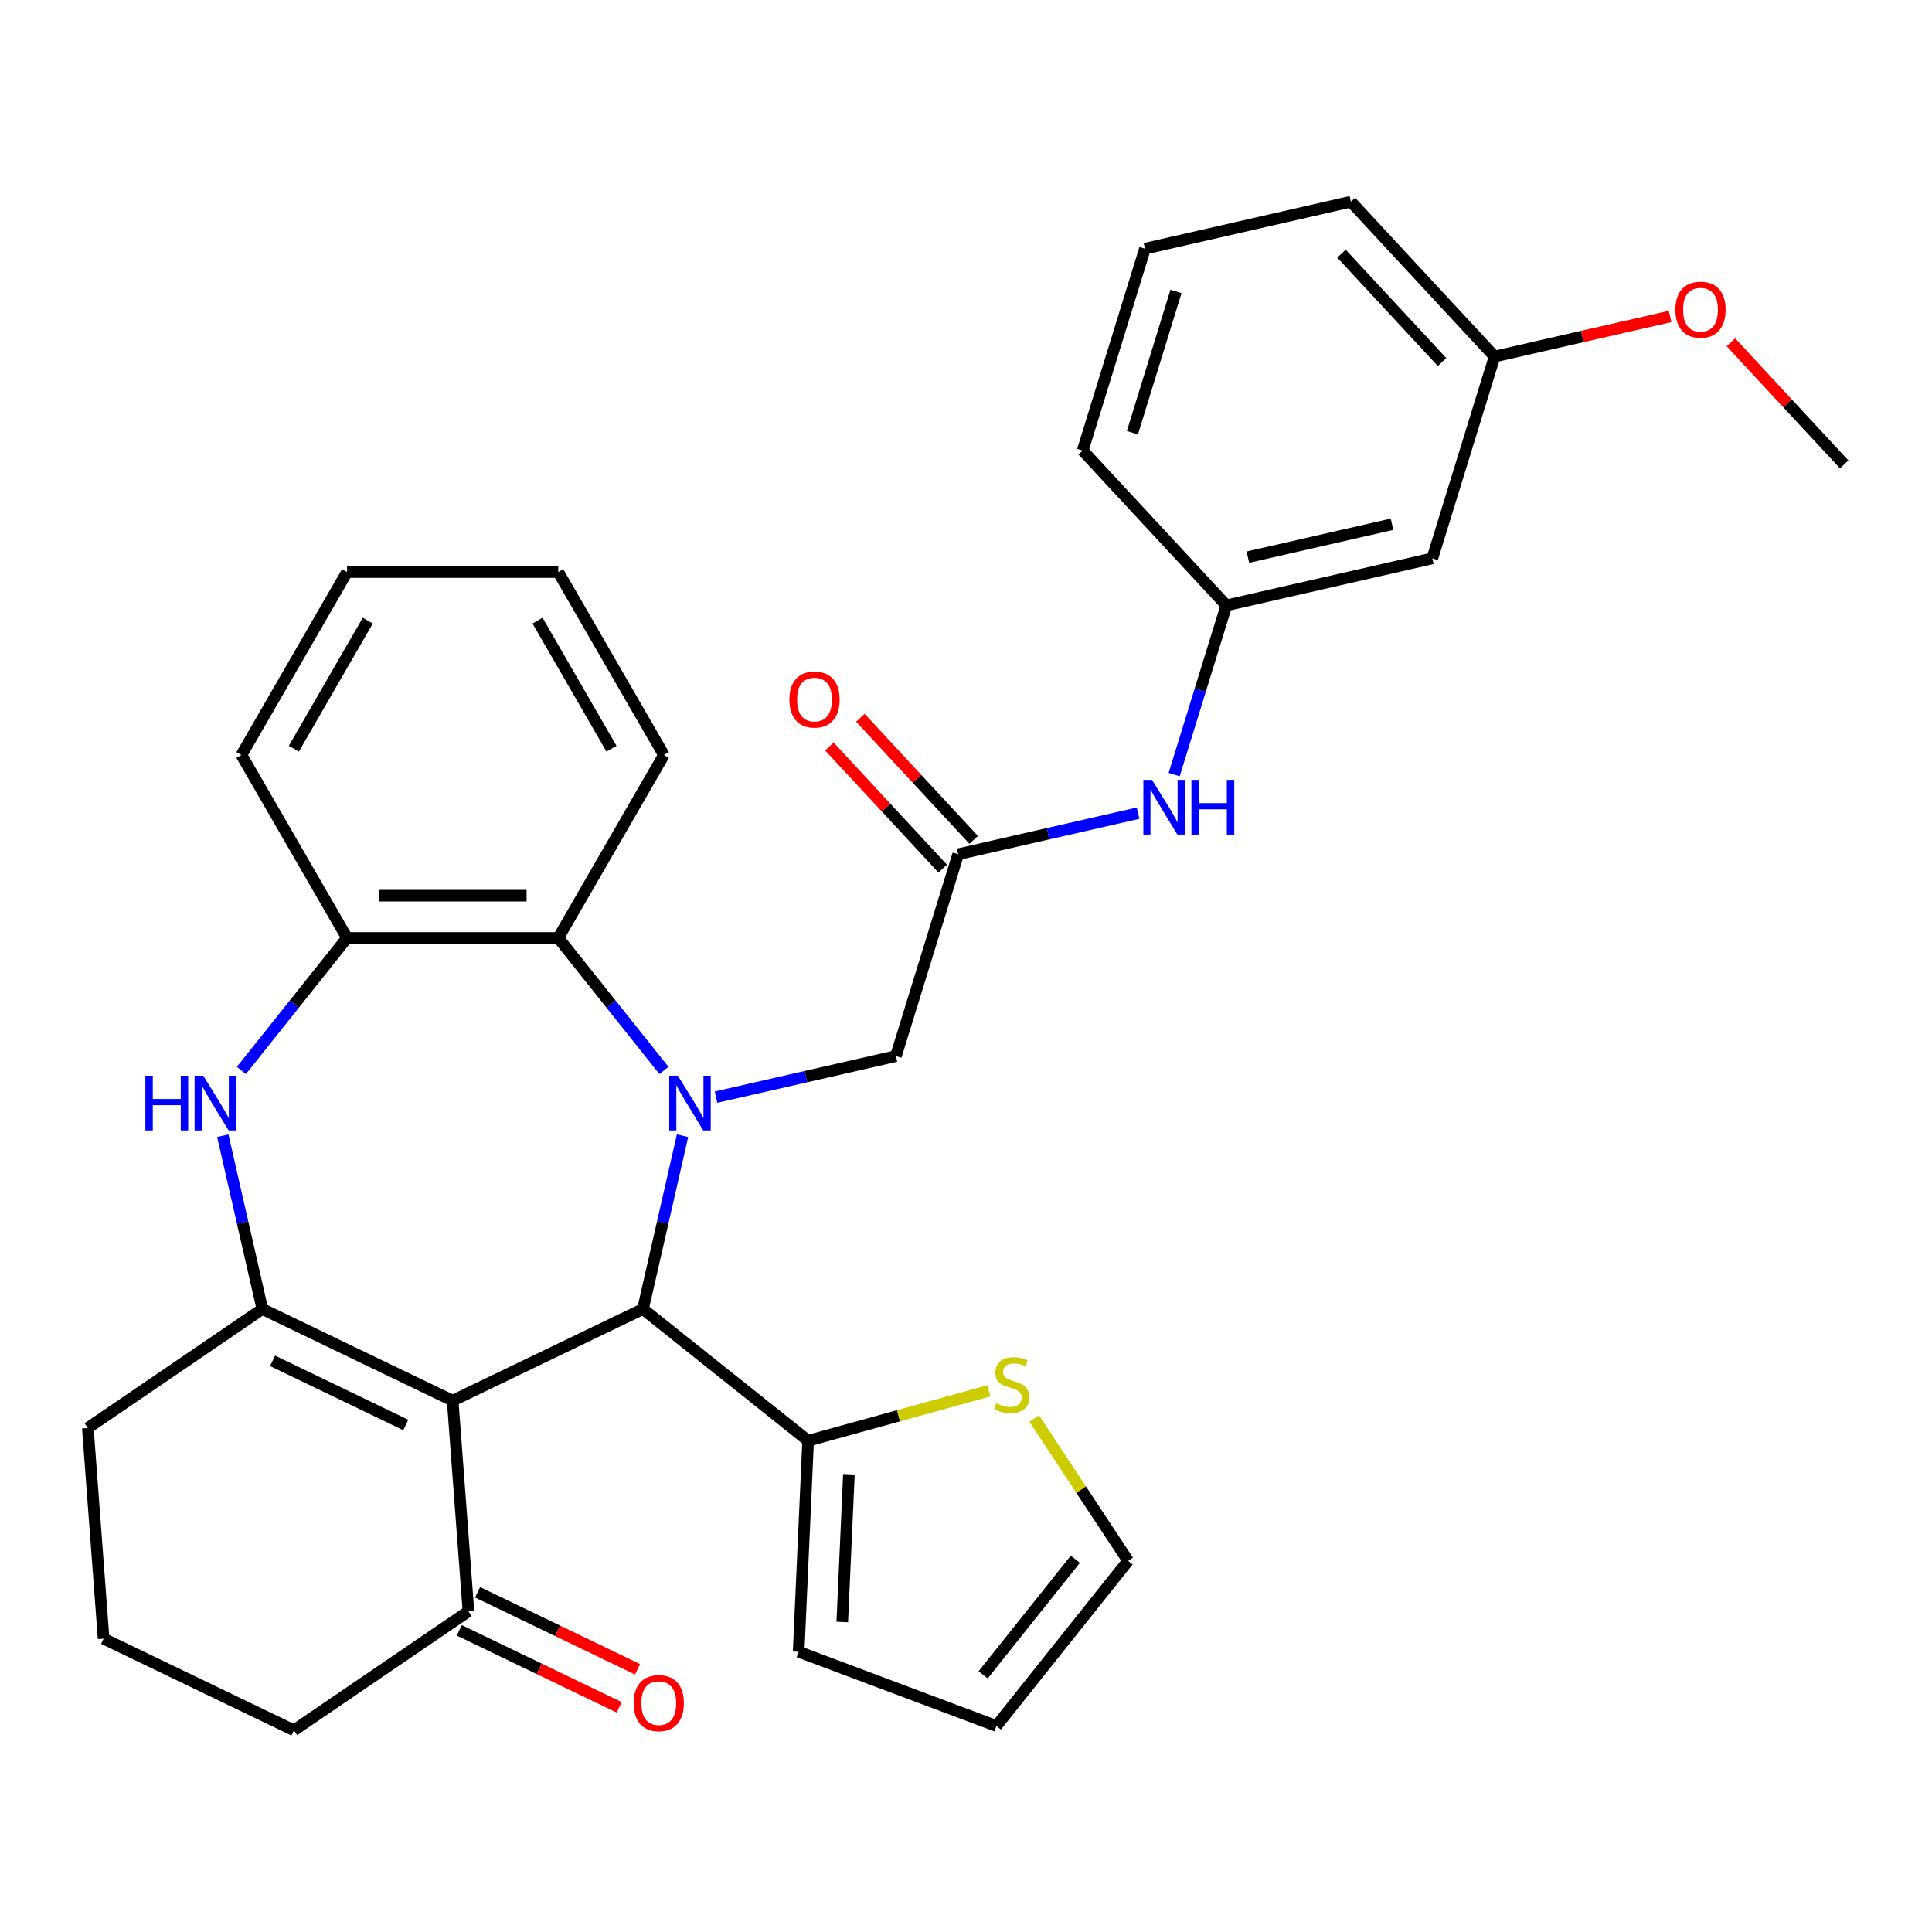 <?xml version='1.0' encoding='iso-8859-1'?>
<svg version='1.1' baseProfile='full'
              xmlns='http://www.w3.org/2000/svg'
                      xmlns:rdkit='http://www.rdkit.org/xml'
                      xmlns:xlink='http://www.w3.org/1999/xlink'
                  xml:space='preserve'
width='1000px' height='1000px' viewBox='0 0 1000 1000'>
<!-- END OF HEADER -->
<rect style='opacity:1.0;fill:#FFFFFF;stroke:none' width='1000' height='1000' x='0' y='0'> </rect>
<path class='bond-1' d='M 353.275,587.851 L 343.039,632.7' style='fill:none;fill-rule:evenodd;stroke:#0000FF;stroke-width:6px;stroke-linecap:butt;stroke-linejoin:miter;stroke-opacity:1' />
<path class='bond-1' d='M 343.039,632.7 L 332.802,677.55' style='fill:none;fill-rule:evenodd;stroke:#000000;stroke-width:6px;stroke-linecap:butt;stroke-linejoin:miter;stroke-opacity:1' />
<path class='bond-4' d='M 343.659,554.064 L 316.311,519.77' style='fill:none;fill-rule:evenodd;stroke:#0000FF;stroke-width:6px;stroke-linecap:butt;stroke-linejoin:miter;stroke-opacity:1' />
<path class='bond-4' d='M 316.311,519.77 L 288.963,485.477' style='fill:none;fill-rule:evenodd;stroke:#000000;stroke-width:6px;stroke-linecap:butt;stroke-linejoin:miter;stroke-opacity:1' />
<path class='bond-8' d='M 370.604,567.882 L 417.164,557.255' style='fill:none;fill-rule:evenodd;stroke:#0000FF;stroke-width:6px;stroke-linecap:butt;stroke-linejoin:miter;stroke-opacity:1' />
<path class='bond-8' d='M 417.164,557.255 L 463.723,546.628' style='fill:none;fill-rule:evenodd;stroke:#000000;stroke-width:6px;stroke-linecap:butt;stroke-linejoin:miter;stroke-opacity:1' />
<path class='bond-0' d='M 234.296,724.988 L 332.802,677.55' style='fill:none;fill-rule:evenodd;stroke:#000000;stroke-width:6px;stroke-linecap:butt;stroke-linejoin:miter;stroke-opacity:1' />
<path class='bond-2' d='M 234.296,724.988 L 135.79,677.55' style='fill:none;fill-rule:evenodd;stroke:#000000;stroke-width:6px;stroke-linecap:butt;stroke-linejoin:miter;stroke-opacity:1' />
<path class='bond-2' d='M 210.033,737.573 L 141.078,704.366' style='fill:none;fill-rule:evenodd;stroke:#000000;stroke-width:6px;stroke-linecap:butt;stroke-linejoin:miter;stroke-opacity:1' />
<path class='bond-7' d='M 234.296,724.988 L 242.467,834.015' style='fill:none;fill-rule:evenodd;stroke:#000000;stroke-width:6px;stroke-linecap:butt;stroke-linejoin:miter;stroke-opacity:1' />
<path class='bond-5' d='M 332.802,677.55 L 418.282,745.718' style='fill:none;fill-rule:evenodd;stroke:#000000;stroke-width:6px;stroke-linecap:butt;stroke-linejoin:miter;stroke-opacity:1' />
<path class='bond-19' d='M 135.79,677.55 L 45.455,739.139' style='fill:none;fill-rule:evenodd;stroke:#000000;stroke-width:6px;stroke-linecap:butt;stroke-linejoin:miter;stroke-opacity:1' />
<path class='bond-32' d='M 135.79,677.55 L 125.553,632.7' style='fill:none;fill-rule:evenodd;stroke:#000000;stroke-width:6px;stroke-linecap:butt;stroke-linejoin:miter;stroke-opacity:1' />
<path class='bond-32' d='M 125.553,632.7 L 115.317,587.851' style='fill:none;fill-rule:evenodd;stroke:#0000FF;stroke-width:6px;stroke-linecap:butt;stroke-linejoin:miter;stroke-opacity:1' />
<path class='bond-3' d='M 124.933,554.064 L 152.281,519.77' style='fill:none;fill-rule:evenodd;stroke:#0000FF;stroke-width:6px;stroke-linecap:butt;stroke-linejoin:miter;stroke-opacity:1' />
<path class='bond-3' d='M 152.281,519.77 L 179.629,485.477' style='fill:none;fill-rule:evenodd;stroke:#000000;stroke-width:6px;stroke-linecap:butt;stroke-linejoin:miter;stroke-opacity:1' />
<path class='bond-6' d='M 288.963,485.477 L 179.629,485.477' style='fill:none;fill-rule:evenodd;stroke:#000000;stroke-width:6px;stroke-linecap:butt;stroke-linejoin:miter;stroke-opacity:1' />
<path class='bond-6' d='M 272.563,463.61 L 196.029,463.61' style='fill:none;fill-rule:evenodd;stroke:#000000;stroke-width:6px;stroke-linecap:butt;stroke-linejoin:miter;stroke-opacity:1' />
<path class='bond-21' d='M 288.963,485.477 L 343.63,390.791' style='fill:none;fill-rule:evenodd;stroke:#000000;stroke-width:6px;stroke-linecap:butt;stroke-linejoin:miter;stroke-opacity:1' />
<path class='bond-10' d='M 418.282,745.718 L 465.072,732.805' style='fill:none;fill-rule:evenodd;stroke:#000000;stroke-width:6px;stroke-linecap:butt;stroke-linejoin:miter;stroke-opacity:1' />
<path class='bond-10' d='M 465.072,732.805 L 511.863,719.891' style='fill:none;fill-rule:evenodd;stroke:#CCCC00;stroke-width:6px;stroke-linecap:butt;stroke-linejoin:miter;stroke-opacity:1' />
<path class='bond-12' d='M 418.282,745.718 L 413.377,854.941' style='fill:none;fill-rule:evenodd;stroke:#000000;stroke-width:6px;stroke-linecap:butt;stroke-linejoin:miter;stroke-opacity:1' />
<path class='bond-12' d='M 439.391,763.082 L 435.958,839.539' style='fill:none;fill-rule:evenodd;stroke:#000000;stroke-width:6px;stroke-linecap:butt;stroke-linejoin:miter;stroke-opacity:1' />
<path class='bond-23' d='M 179.629,485.477 L 124.963,390.791' style='fill:none;fill-rule:evenodd;stroke:#000000;stroke-width:6px;stroke-linecap:butt;stroke-linejoin:miter;stroke-opacity:1' />
<path class='bond-17' d='M 237.723,843.866 L 279.109,863.796' style='fill:none;fill-rule:evenodd;stroke:#000000;stroke-width:6px;stroke-linecap:butt;stroke-linejoin:miter;stroke-opacity:1' />
<path class='bond-17' d='M 279.109,863.796 L 320.496,883.727' style='fill:none;fill-rule:evenodd;stroke:#FF0000;stroke-width:6px;stroke-linecap:butt;stroke-linejoin:miter;stroke-opacity:1' />
<path class='bond-17' d='M 247.21,824.165 L 288.597,844.095' style='fill:none;fill-rule:evenodd;stroke:#000000;stroke-width:6px;stroke-linecap:butt;stroke-linejoin:miter;stroke-opacity:1' />
<path class='bond-17' d='M 288.597,844.095 L 329.983,864.026' style='fill:none;fill-rule:evenodd;stroke:#FF0000;stroke-width:6px;stroke-linecap:butt;stroke-linejoin:miter;stroke-opacity:1' />
<path class='bond-24' d='M 242.467,834.015 L 152.131,895.605' style='fill:none;fill-rule:evenodd;stroke:#000000;stroke-width:6px;stroke-linecap:butt;stroke-linejoin:miter;stroke-opacity:1' />
<path class='bond-9' d='M 463.723,546.628 L 495.95,442.152' style='fill:none;fill-rule:evenodd;stroke:#000000;stroke-width:6px;stroke-linecap:butt;stroke-linejoin:miter;stroke-opacity:1' />
<path class='bond-11' d='M 495.95,442.152 L 542.509,431.525' style='fill:none;fill-rule:evenodd;stroke:#000000;stroke-width:6px;stroke-linecap:butt;stroke-linejoin:miter;stroke-opacity:1' />
<path class='bond-11' d='M 542.509,431.525 L 589.069,420.898' style='fill:none;fill-rule:evenodd;stroke:#0000FF;stroke-width:6px;stroke-linecap:butt;stroke-linejoin:miter;stroke-opacity:1' />
<path class='bond-15' d='M 503.965,434.716 L 474.649,403.12' style='fill:none;fill-rule:evenodd;stroke:#000000;stroke-width:6px;stroke-linecap:butt;stroke-linejoin:miter;stroke-opacity:1' />
<path class='bond-15' d='M 474.649,403.12 L 445.332,371.525' style='fill:none;fill-rule:evenodd;stroke:#FF0000;stroke-width:6px;stroke-linecap:butt;stroke-linejoin:miter;stroke-opacity:1' />
<path class='bond-15' d='M 487.935,449.589 L 458.619,417.993' style='fill:none;fill-rule:evenodd;stroke:#000000;stroke-width:6px;stroke-linecap:butt;stroke-linejoin:miter;stroke-opacity:1' />
<path class='bond-15' d='M 458.619,417.993 L 429.303,386.398' style='fill:none;fill-rule:evenodd;stroke:#FF0000;stroke-width:6px;stroke-linecap:butt;stroke-linejoin:miter;stroke-opacity:1' />
<path class='bond-13' d='M 535.302,734.244 L 559.605,771.061' style='fill:none;fill-rule:evenodd;stroke:#CCCC00;stroke-width:6px;stroke-linecap:butt;stroke-linejoin:miter;stroke-opacity:1' />
<path class='bond-13' d='M 559.605,771.061 L 583.907,807.878' style='fill:none;fill-rule:evenodd;stroke:#000000;stroke-width:6px;stroke-linecap:butt;stroke-linejoin:miter;stroke-opacity:1' />
<path class='bond-14' d='M 607.753,400.93 L 621.261,357.139' style='fill:none;fill-rule:evenodd;stroke:#0000FF;stroke-width:6px;stroke-linecap:butt;stroke-linejoin:miter;stroke-opacity:1' />
<path class='bond-14' d='M 621.261,357.139 L 634.769,313.347' style='fill:none;fill-rule:evenodd;stroke:#000000;stroke-width:6px;stroke-linecap:butt;stroke-linejoin:miter;stroke-opacity:1' />
<path class='bond-18' d='M 413.377,854.941 L 515.739,893.358' style='fill:none;fill-rule:evenodd;stroke:#000000;stroke-width:6px;stroke-linecap:butt;stroke-linejoin:miter;stroke-opacity:1' />
<path class='bond-34' d='M 583.907,807.878 L 515.739,893.358' style='fill:none;fill-rule:evenodd;stroke:#000000;stroke-width:6px;stroke-linecap:butt;stroke-linejoin:miter;stroke-opacity:1' />
<path class='bond-34' d='M 556.586,807.066 L 508.868,866.902' style='fill:none;fill-rule:evenodd;stroke:#000000;stroke-width:6px;stroke-linecap:butt;stroke-linejoin:miter;stroke-opacity:1' />
<path class='bond-16' d='M 634.769,313.347 L 741.361,289.018' style='fill:none;fill-rule:evenodd;stroke:#000000;stroke-width:6px;stroke-linecap:butt;stroke-linejoin:miter;stroke-opacity:1' />
<path class='bond-16' d='M 645.892,288.379 L 720.506,271.349' style='fill:none;fill-rule:evenodd;stroke:#000000;stroke-width:6px;stroke-linecap:butt;stroke-linejoin:miter;stroke-opacity:1' />
<path class='bond-27' d='M 634.769,313.347 L 560.403,233.2' style='fill:none;fill-rule:evenodd;stroke:#000000;stroke-width:6px;stroke-linecap:butt;stroke-linejoin:miter;stroke-opacity:1' />
<path class='bond-20' d='M 741.361,289.018 L 773.588,184.542' style='fill:none;fill-rule:evenodd;stroke:#000000;stroke-width:6px;stroke-linecap:butt;stroke-linejoin:miter;stroke-opacity:1' />
<path class='bond-35' d='M 45.455,739.139 L 53.625,848.167' style='fill:none;fill-rule:evenodd;stroke:#000000;stroke-width:6px;stroke-linecap:butt;stroke-linejoin:miter;stroke-opacity:1' />
<path class='bond-22' d='M 773.588,184.542 L 819.017,174.173' style='fill:none;fill-rule:evenodd;stroke:#000000;stroke-width:6px;stroke-linecap:butt;stroke-linejoin:miter;stroke-opacity:1' />
<path class='bond-22' d='M 819.017,174.173 L 864.446,163.804' style='fill:none;fill-rule:evenodd;stroke:#FF0000;stroke-width:6px;stroke-linecap:butt;stroke-linejoin:miter;stroke-opacity:1' />
<path class='bond-36' d='M 773.588,184.542 L 699.222,104.395' style='fill:none;fill-rule:evenodd;stroke:#000000;stroke-width:6px;stroke-linecap:butt;stroke-linejoin:miter;stroke-opacity:1' />
<path class='bond-36' d='M 746.403,187.393 L 694.347,131.29' style='fill:none;fill-rule:evenodd;stroke:#000000;stroke-width:6px;stroke-linecap:butt;stroke-linejoin:miter;stroke-opacity:1' />
<path class='bond-30' d='M 343.63,390.791 L 288.963,296.106' style='fill:none;fill-rule:evenodd;stroke:#000000;stroke-width:6px;stroke-linecap:butt;stroke-linejoin:miter;stroke-opacity:1' />
<path class='bond-30' d='M 316.492,387.522 L 278.226,321.242' style='fill:none;fill-rule:evenodd;stroke:#000000;stroke-width:6px;stroke-linecap:butt;stroke-linejoin:miter;stroke-opacity:1' />
<path class='bond-29' d='M 895.913,177.17 L 925.229,208.765' style='fill:none;fill-rule:evenodd;stroke:#FF0000;stroke-width:6px;stroke-linecap:butt;stroke-linejoin:miter;stroke-opacity:1' />
<path class='bond-29' d='M 925.229,208.765 L 954.545,240.36' style='fill:none;fill-rule:evenodd;stroke:#000000;stroke-width:6px;stroke-linecap:butt;stroke-linejoin:miter;stroke-opacity:1' />
<path class='bond-33' d='M 124.963,390.791 L 179.629,296.106' style='fill:none;fill-rule:evenodd;stroke:#000000;stroke-width:6px;stroke-linecap:butt;stroke-linejoin:miter;stroke-opacity:1' />
<path class='bond-33' d='M 152.1,387.522 L 190.366,321.242' style='fill:none;fill-rule:evenodd;stroke:#000000;stroke-width:6px;stroke-linecap:butt;stroke-linejoin:miter;stroke-opacity:1' />
<path class='bond-25' d='M 152.131,895.605 L 53.625,848.167' style='fill:none;fill-rule:evenodd;stroke:#000000;stroke-width:6px;stroke-linecap:butt;stroke-linejoin:miter;stroke-opacity:1' />
<path class='bond-26' d='M 592.63,128.724 L 560.403,233.2' style='fill:none;fill-rule:evenodd;stroke:#000000;stroke-width:6px;stroke-linecap:butt;stroke-linejoin:miter;stroke-opacity:1' />
<path class='bond-26' d='M 608.691,150.841 L 586.132,223.974' style='fill:none;fill-rule:evenodd;stroke:#000000;stroke-width:6px;stroke-linecap:butt;stroke-linejoin:miter;stroke-opacity:1' />
<path class='bond-28' d='M 592.63,128.724 L 699.222,104.395' style='fill:none;fill-rule:evenodd;stroke:#000000;stroke-width:6px;stroke-linecap:butt;stroke-linejoin:miter;stroke-opacity:1' />
<path class='bond-31' d='M 288.963,296.106 L 179.629,296.106' style='fill:none;fill-rule:evenodd;stroke:#000000;stroke-width:6px;stroke-linecap:butt;stroke-linejoin:miter;stroke-opacity:1' />
<path  class='atom-0' d='M 350.871 556.797
L 360.151 571.797
Q 361.071 573.277, 362.551 575.957
Q 364.031 578.637, 364.111 578.797
L 364.111 556.797
L 367.871 556.797
L 367.871 585.117
L 363.991 585.117
L 354.031 568.717
Q 352.871 566.797, 351.631 564.597
Q 350.431 562.397, 350.071 561.717
L 350.071 585.117
L 346.391 585.117
L 346.391 556.797
L 350.871 556.797
' fill='#0000FF'/>
<path  class='atom-4' d='M 75.241 556.797
L 79.081 556.797
L 79.081 568.837
L 93.561 568.837
L 93.561 556.797
L 97.401 556.797
L 97.401 585.117
L 93.561 585.117
L 93.561 572.037
L 79.081 572.037
L 79.081 585.117
L 75.241 585.117
L 75.241 556.797
' fill='#0000FF'/>
<path  class='atom-4' d='M 105.201 556.797
L 114.481 571.797
Q 115.401 573.277, 116.881 575.957
Q 118.361 578.637, 118.441 578.797
L 118.441 556.797
L 122.201 556.797
L 122.201 585.117
L 118.321 585.117
L 108.361 568.717
Q 107.201 566.797, 105.961 564.597
Q 104.761 562.397, 104.401 561.717
L 104.401 585.117
L 100.721 585.117
L 100.721 556.797
L 105.201 556.797
' fill='#0000FF'/>
<path  class='atom-11' d='M 515.676 726.351
Q 515.996 726.471, 517.316 727.031
Q 518.636 727.591, 520.076 727.951
Q 521.556 728.271, 522.996 728.271
Q 525.676 728.271, 527.236 726.991
Q 528.796 725.671, 528.796 723.391
Q 528.796 721.831, 527.996 720.871
Q 527.236 719.911, 526.036 719.391
Q 524.836 718.871, 522.836 718.271
Q 520.316 717.511, 518.796 716.791
Q 517.316 716.071, 516.236 714.551
Q 515.196 713.031, 515.196 710.471
Q 515.196 706.911, 517.596 704.711
Q 520.036 702.511, 524.836 702.511
Q 528.116 702.511, 531.836 704.071
L 530.916 707.151
Q 527.516 705.751, 524.956 705.751
Q 522.196 705.751, 520.676 706.911
Q 519.156 708.031, 519.196 709.991
Q 519.196 711.511, 519.956 712.431
Q 520.756 713.351, 521.876 713.871
Q 523.036 714.391, 524.956 714.991
Q 527.516 715.791, 529.036 716.591
Q 530.556 717.391, 531.636 719.031
Q 532.756 720.631, 532.756 723.391
Q 532.756 727.311, 530.116 729.431
Q 527.516 731.511, 523.156 731.511
Q 520.636 731.511, 518.716 730.951
Q 516.836 730.431, 514.596 729.511
L 515.676 726.351
' fill='#CCCC00'/>
<path  class='atom-12' d='M 596.282 403.663
L 605.562 418.663
Q 606.482 420.143, 607.962 422.823
Q 609.442 425.503, 609.522 425.663
L 609.522 403.663
L 613.282 403.663
L 613.282 431.983
L 609.402 431.983
L 599.442 415.583
Q 598.282 413.663, 597.042 411.463
Q 595.842 409.263, 595.482 408.583
L 595.482 431.983
L 591.802 431.983
L 591.802 403.663
L 596.282 403.663
' fill='#0000FF'/>
<path  class='atom-12' d='M 616.682 403.663
L 620.522 403.663
L 620.522 415.703
L 635.002 415.703
L 635.002 403.663
L 638.842 403.663
L 638.842 431.983
L 635.002 431.983
L 635.002 418.903
L 620.522 418.903
L 620.522 431.983
L 616.682 431.983
L 616.682 403.663
' fill='#0000FF'/>
<path  class='atom-16' d='M 408.584 362.085
Q 408.584 355.285, 411.944 351.485
Q 415.304 347.685, 421.584 347.685
Q 427.864 347.685, 431.224 351.485
Q 434.584 355.285, 434.584 362.085
Q 434.584 368.965, 431.184 372.885
Q 427.784 376.765, 421.584 376.765
Q 415.344 376.765, 411.944 372.885
Q 408.584 369.005, 408.584 362.085
M 421.584 373.565
Q 425.904 373.565, 428.224 370.685
Q 430.584 367.765, 430.584 362.085
Q 430.584 356.525, 428.224 353.725
Q 425.904 350.885, 421.584 350.885
Q 417.264 350.885, 414.904 353.685
Q 412.584 356.485, 412.584 362.085
Q 412.584 367.805, 414.904 370.685
Q 417.264 373.565, 421.584 373.565
' fill='#FF0000'/>
<path  class='atom-18' d='M 327.973 881.533
Q 327.973 874.733, 331.333 870.933
Q 334.693 867.133, 340.973 867.133
Q 347.253 867.133, 350.613 870.933
Q 353.973 874.733, 353.973 881.533
Q 353.973 888.413, 350.573 892.333
Q 347.173 896.213, 340.973 896.213
Q 334.733 896.213, 331.333 892.333
Q 327.973 888.453, 327.973 881.533
M 340.973 893.013
Q 345.293 893.013, 347.613 890.133
Q 349.973 887.213, 349.973 881.533
Q 349.973 875.973, 347.613 873.173
Q 345.293 870.333, 340.973 870.333
Q 336.653 870.333, 334.293 873.133
Q 331.973 875.933, 331.973 881.533
Q 331.973 887.253, 334.293 890.133
Q 336.653 893.013, 340.973 893.013
' fill='#FF0000'/>
<path  class='atom-23' d='M 867.18 160.293
Q 867.18 153.493, 870.54 149.693
Q 873.9 145.893, 880.18 145.893
Q 886.46 145.893, 889.82 149.693
Q 893.18 153.493, 893.18 160.293
Q 893.18 167.173, 889.78 171.093
Q 886.38 174.973, 880.18 174.973
Q 873.94 174.973, 870.54 171.093
Q 867.18 167.213, 867.18 160.293
M 880.18 171.773
Q 884.5 171.773, 886.82 168.893
Q 889.18 165.973, 889.18 160.293
Q 889.18 154.733, 886.82 151.933
Q 884.5 149.093, 880.18 149.093
Q 875.86 149.093, 873.5 151.893
Q 871.18 154.693, 871.18 160.293
Q 871.18 166.013, 873.5 168.893
Q 875.86 171.773, 880.18 171.773
' fill='#FF0000'/>
</svg>
